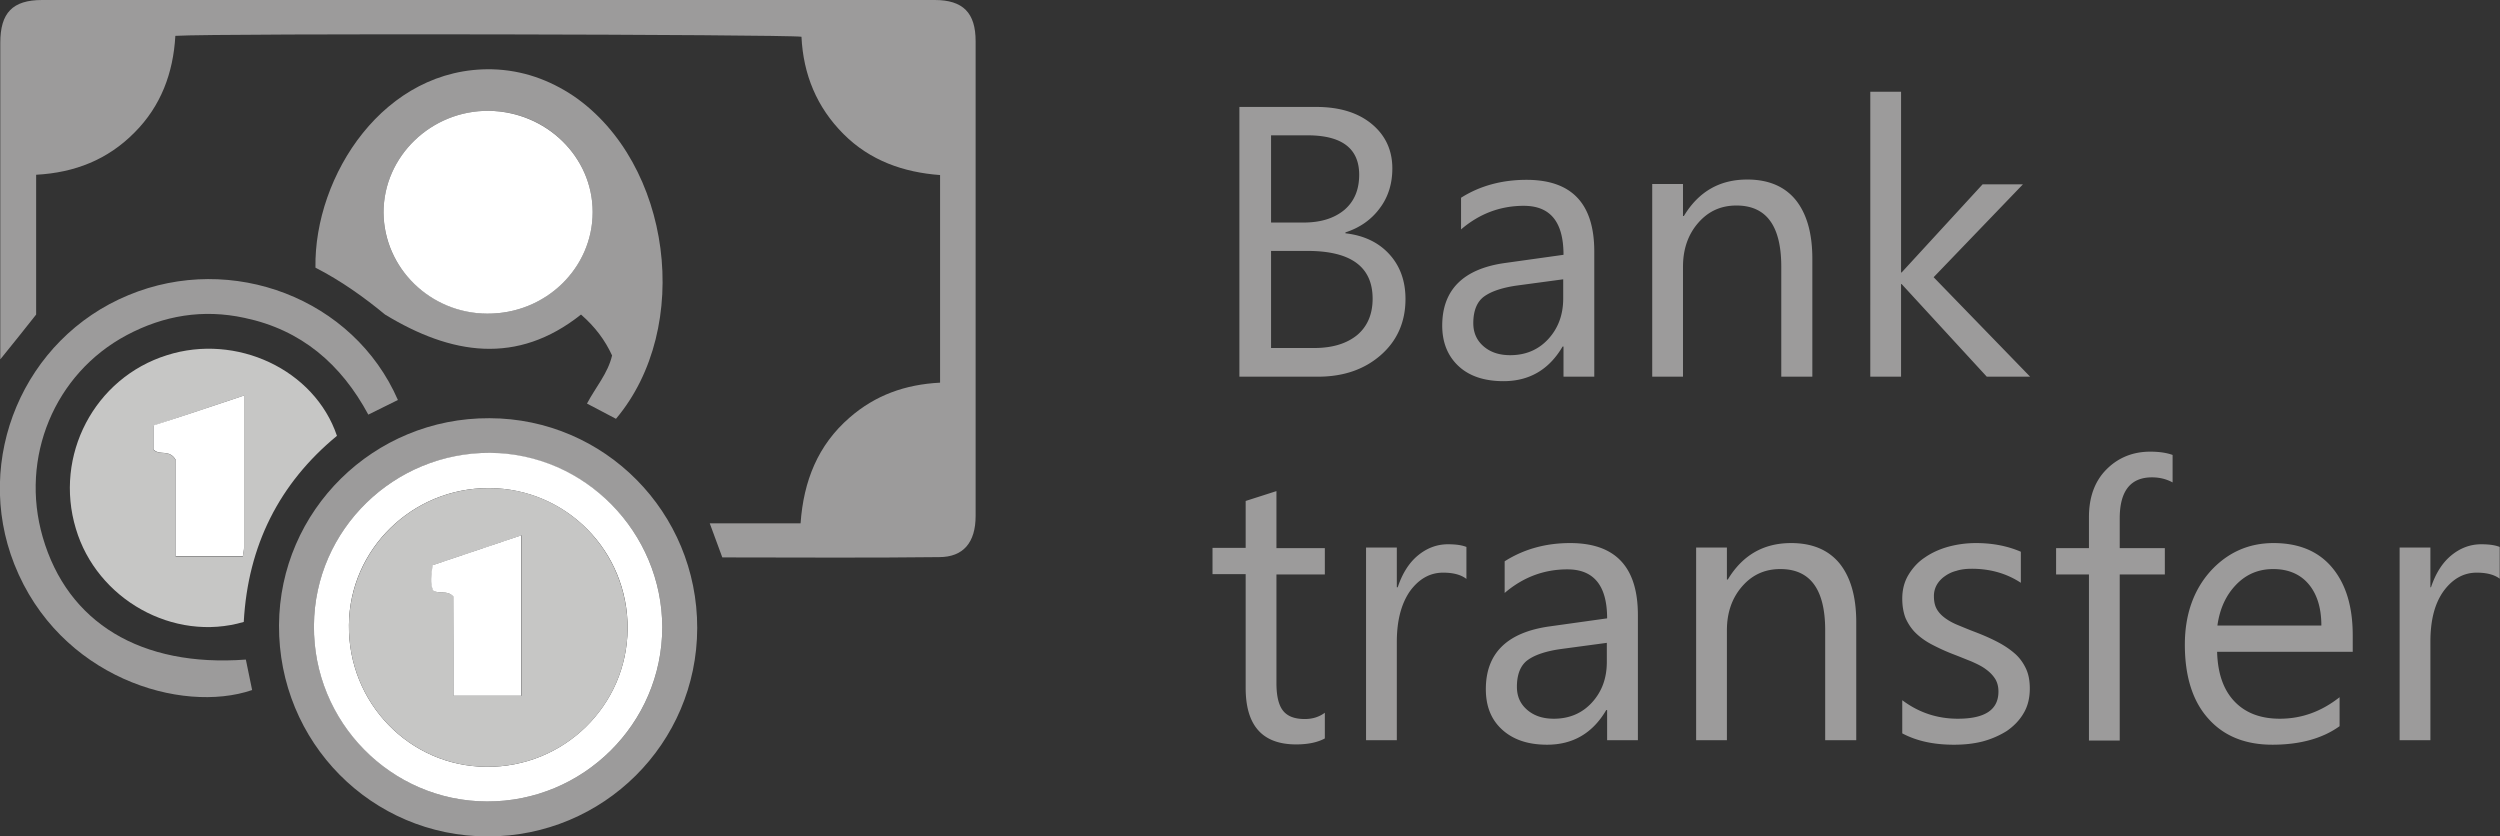 <svg id="Layer_1" xmlns="http://www.w3.org/2000/svg" width="83.69" height="28" viewBox="0 0 83.69 28"><rect x="0" y="0" width="83.69" height="28" fill="#333333" stroke="none"/><style>.st0{fill:#9c9b9b}.st1,.st2,.st3{fill-rule:evenodd;clip-rule:evenodd;fill:#9c9b9b}.st2,.st3{fill:#c6c6c5}.st3{fill:#fff}</style><path class="st0" d="M41.49 12.61V3.58h2.57c.78 0 1.4.19 1.86.57.46.38.69.88.69 1.49 0 .51-.14.96-.42 1.33-.28.38-.66.65-1.15.81v.03c.61.07 1.1.3 1.46.69s.55.89.55 1.51c0 .77-.28 1.4-.83 1.88-.55.48-1.25.72-2.1.72h-2.63zm1.06-8.07v2.91h1.08c.58 0 1.03-.14 1.37-.42.33-.28.5-.67.5-1.18 0-.88-.58-1.32-1.73-1.32h-1.22zm0 3.86v3.25h1.44c.62 0 1.1-.15 1.45-.44.34-.29.51-.7.51-1.21 0-1.07-.73-1.6-2.18-1.6h-1.22zM53.37 12.61h-1.03V11.6h-.03c-.45.77-1.11 1.16-1.98 1.16-.64 0-1.15-.17-1.51-.51-.36-.34-.54-.79-.54-1.35 0-1.2.71-1.91 2.13-2.1l1.93-.27c0-1.1-.44-1.64-1.33-1.64-.78 0-1.48.26-2.1.79V6.62c.63-.4 1.37-.6 2.19-.6 1.52 0 2.27.8 2.27 2.4v4.19zm-1.04-3.26l-1.56.21c-.48.07-.84.19-1.08.36s-.37.47-.37.9c0 .31.11.57.34.77s.52.3.9.3c.51 0 .94-.18 1.27-.54.33-.36.5-.81.5-1.36v-.64zM60.66 12.61h-1.03V8.93c0-1.37-.5-2.05-1.5-2.05-.52 0-.94.19-1.28.58s-.51.88-.51 1.47v3.68h-1.03V6.16h1.03v1.07h.03c.49-.81 1.19-1.22 2.12-1.22.71 0 1.25.23 1.62.68.37.46.56 1.11.56 1.97v3.95zM67.96 12.61h-1.45l-2.85-3.1h-.02v3.1h-1.03V3.07h1.03v6.05h.02l2.71-2.95h1.35l-2.99 3.11 3.23 3.33zM44.35 24.72c-.24.13-.56.2-.96.2-1.13 0-1.69-.63-1.69-1.89v-3.81h-1.11v-.88h1.11v-1.57l1.03-.33v1.91h1.62v.88h-1.62v3.63c0 .43.07.74.22.93.15.19.39.28.73.28.26 0 .48-.07.67-.21v.86zM49.09 19.38c-.18-.14-.44-.21-.78-.21-.44 0-.81.21-1.11.62-.29.42-.44.98-.44 1.7v3.29h-1.03v-6.45h1.03v1.33h.03c.15-.45.37-.81.67-1.06.3-.25.64-.38 1.01-.38.27 0 .47.03.62.09v1.07zM54.83 24.78H53.8v-1.01h-.03c-.45.77-1.11 1.16-1.98 1.16-.64 0-1.14-.17-1.51-.51s-.54-.79-.54-1.35c0-1.2.71-1.9 2.13-2.1l1.93-.27c0-1.09-.44-1.64-1.33-1.64-.78 0-1.48.26-2.1.79v-1.06c.63-.4 1.36-.61 2.19-.61 1.52 0 2.27.8 2.27 2.41v4.19zm-1.04-3.26l-1.56.21c-.48.07-.84.19-1.08.36-.24.17-.37.47-.37.9 0 .32.11.57.34.77s.52.3.9.3c.51 0 .94-.18 1.27-.54.33-.36.5-.81.5-1.36v-.64zM62.13 24.78H61.1V21.1c0-1.37-.5-2.05-1.5-2.05-.52 0-.94.19-1.28.58-.34.39-.51.88-.51 1.47v3.68h-1.03v-6.45h1.03v1.07h.03c.49-.81 1.19-1.22 2.12-1.22.71 0 1.25.23 1.62.68.37.46.56 1.11.56 1.97v3.95zM63.68 24.55v-1.11c.56.42 1.18.62 1.86.62.91 0 1.36-.3 1.36-.91 0-.17-.04-.32-.12-.44-.08-.12-.18-.22-.32-.32s-.29-.17-.47-.25c-.18-.07-.37-.15-.58-.23-.29-.11-.54-.23-.75-.34s-.4-.25-.54-.39-.25-.31-.33-.49c-.07-.18-.11-.4-.11-.65 0-.3.07-.57.21-.8.14-.23.32-.43.55-.58.23-.16.5-.28.79-.36.3-.08.6-.12.92-.12.56 0 1.06.1 1.5.29v1.04c-.47-.31-1.02-.47-1.64-.47-.19 0-.37.02-.52.07-.16.04-.29.11-.4.19s-.2.18-.26.29a.75.75 0 0 0-.09.37c0 .17.03.31.09.42.06.11.15.21.27.3.12.09.26.17.43.24.17.07.36.15.57.23.29.11.54.22.77.34s.42.25.58.39c.16.14.28.31.37.5.09.19.13.41.13.67 0 .32-.07.6-.21.83-.14.24-.33.43-.56.59-.24.15-.51.27-.81.35-.31.08-.63.11-.96.11-.67 0-1.24-.12-1.73-.38zM72.73 16.15c-.2-.11-.43-.17-.69-.17-.72 0-1.08.46-1.08 1.37v1h1.51v.88h-1.51v5.56h-1.03v-5.56h-1.1v-.88h1.1v-1.04c0-.68.2-1.21.59-1.6.39-.39.88-.59 1.46-.59.31 0 .56.04.75.11v.92zM78.77 21.82h-4.55c.02.72.21 1.27.58 1.66.37.39.88.58 1.52.58.73 0 1.39-.24 2-.72v.97c-.57.41-1.32.62-2.25.62-.91 0-1.63-.29-2.15-.88-.52-.58-.78-1.41-.78-2.47 0-1 .29-1.82.85-2.45.57-.63 1.28-.95 2.12-.95s1.5.27 1.96.82c.46.55.69 1.3.69 2.27v.55zm-1.06-.88c0-.6-.15-1.06-.43-1.39-.28-.33-.68-.5-1.18-.5-.49 0-.9.17-1.24.52s-.55.8-.63 1.37h3.48zM83.69 19.38c-.18-.14-.44-.21-.78-.21-.44 0-.81.21-1.11.62-.3.42-.44.98-.44 1.7v3.29h-1.03v-6.45h1.03v1.33h.02c.15-.45.37-.81.67-1.06.3-.25.64-.38 1.01-.38.27 0 .47.03.62.09v1.07z"/><g><path class="st1" d="M24.18 18.66c-.15-.4-.27-.74-.42-1.14h3.04c.1-1.42.58-2.62 1.64-3.54.86-.75 1.86-1.11 3.03-1.17V5.86c-1.22-.09-2.34-.48-3.23-1.37-.9-.9-1.35-2-1.41-3.26-.6-.08-19.49-.12-20.96-.03-.07 1.24-.48 2.35-1.37 3.24-.89.9-1.99 1.34-3.29 1.41v4.68c-.39.5-.75.94-1.2 1.5V8.72 1.43C.01.43.42 0 1.41 0h29.88c.95 0 1.37.43 1.37 1.38v15.89c0 .89-.41 1.38-1.22 1.38-2.4.03-4.8.01-7.26.01z"/><path class="st1" d="M20.62 14.02c-.31-.16-.62-.33-.97-.51.29-.55.7-1.01.84-1.61-.24-.52-.57-.96-1.04-1.37-2.14 1.7-4.34 1.35-6.56 0-.69-.57-1.47-1.13-2.33-1.57-.05-3.07 2.3-6.73 5.93-6.64 1 .03 1.9.35 2.72.9 3.27 2.25 3.99 7.74 1.41 10.8zm-.78-6.92c0-1.85-1.55-3.37-3.47-3.39-1.93-.02-3.53 1.52-3.53 3.4 0 1.85 1.56 3.37 3.47 3.39 1.94.01 3.53-1.52 3.53-3.4zM23.34 21.03C23.33 24.89 20.2 28 16.33 28c-3.89 0-7.01-3.15-6.99-7.07.02-3.84 3.17-6.95 7.05-6.93 3.85.01 6.96 3.15 6.95 7.03zm-7.04 5.8c3.22.01 5.86-2.6 5.87-5.81.01-3.19-2.58-5.82-5.76-5.85-3.23-.03-5.88 2.57-5.9 5.78-.02 3.22 2.59 5.87 5.79 5.88z"/><path class="st2" d="M8.16 20.82c-2.35.69-4.92-.76-5.62-3.12-.74-2.45.62-5.05 3.05-5.81 2.32-.74 4.94.48 5.69 2.7-1.93 1.59-2.98 3.67-3.12 6.23zm.01-7.58c-1.07.36-2.05.69-3.03 1.01v.81c.21.2.53-.03.74.34v3.23h2.25c.01-.12.04-.21.04-.3v-5.09z"/><path class="st1" d="M13.32 13.39c-.33.16-.63.31-.99.49-.91-1.69-2.24-2.84-4.15-3.24-1.39-.3-2.7-.08-3.94.58-2.42 1.29-3.58 4.1-2.81 6.76.83 2.87 3.29 4.36 6.8 4.1l.21 1.02c-2.37.81-6.46-.42-7.96-4.21-1.39-3.52.31-7.56 3.82-9.01 3.46-1.44 7.54.11 9.02 3.51z"/><path class="st3" d="M19.84 7.1c0 1.88-1.58 3.41-3.53 3.4-1.91-.01-3.46-1.53-3.47-3.39 0-1.88 1.6-3.42 3.53-3.4 1.92.03 3.47 1.54 3.47 3.39zM16.3 26.83c-3.21-.01-5.82-2.66-5.79-5.89.02-3.21 2.68-5.8 5.9-5.78 3.17.02 5.76 2.66 5.76 5.85-.01 3.22-2.65 5.83-5.87 5.82zm4.71-5.78c.02-2.6-2.06-4.7-4.64-4.71-2.56-.01-4.67 2.04-4.69 4.58-.03 2.61 2.03 4.73 4.6 4.75 2.6.02 4.71-2.05 4.73-4.62zM8.17 13.24v5.08c0 .09-.03.18-.04.3H5.88v-3.23c-.21-.36-.53-.13-.74-.34v-.81c.98-.31 1.96-.64 3.03-1z"/><path class="st2" d="M21.01 21.05c-.02 2.58-2.13 4.64-4.73 4.62-2.57-.02-4.63-2.14-4.6-4.75.03-2.54 2.13-4.59 4.69-4.58 2.58 0 4.65 2.11 4.64 4.71zm-5.83 2.24h2.28v-5.37l-2.97 1c-.04.34-.09.6.02.85.2.13.45-.03.68.2-.01 1.06-.01 2.17-.01 3.32z"/><path class="st3" d="M15.18 23.29v-3.32c-.22-.23-.48-.07-.68-.2-.11-.25-.06-.51-.02-.85l2.97-1v5.37h-2.27z"/></g></svg>
